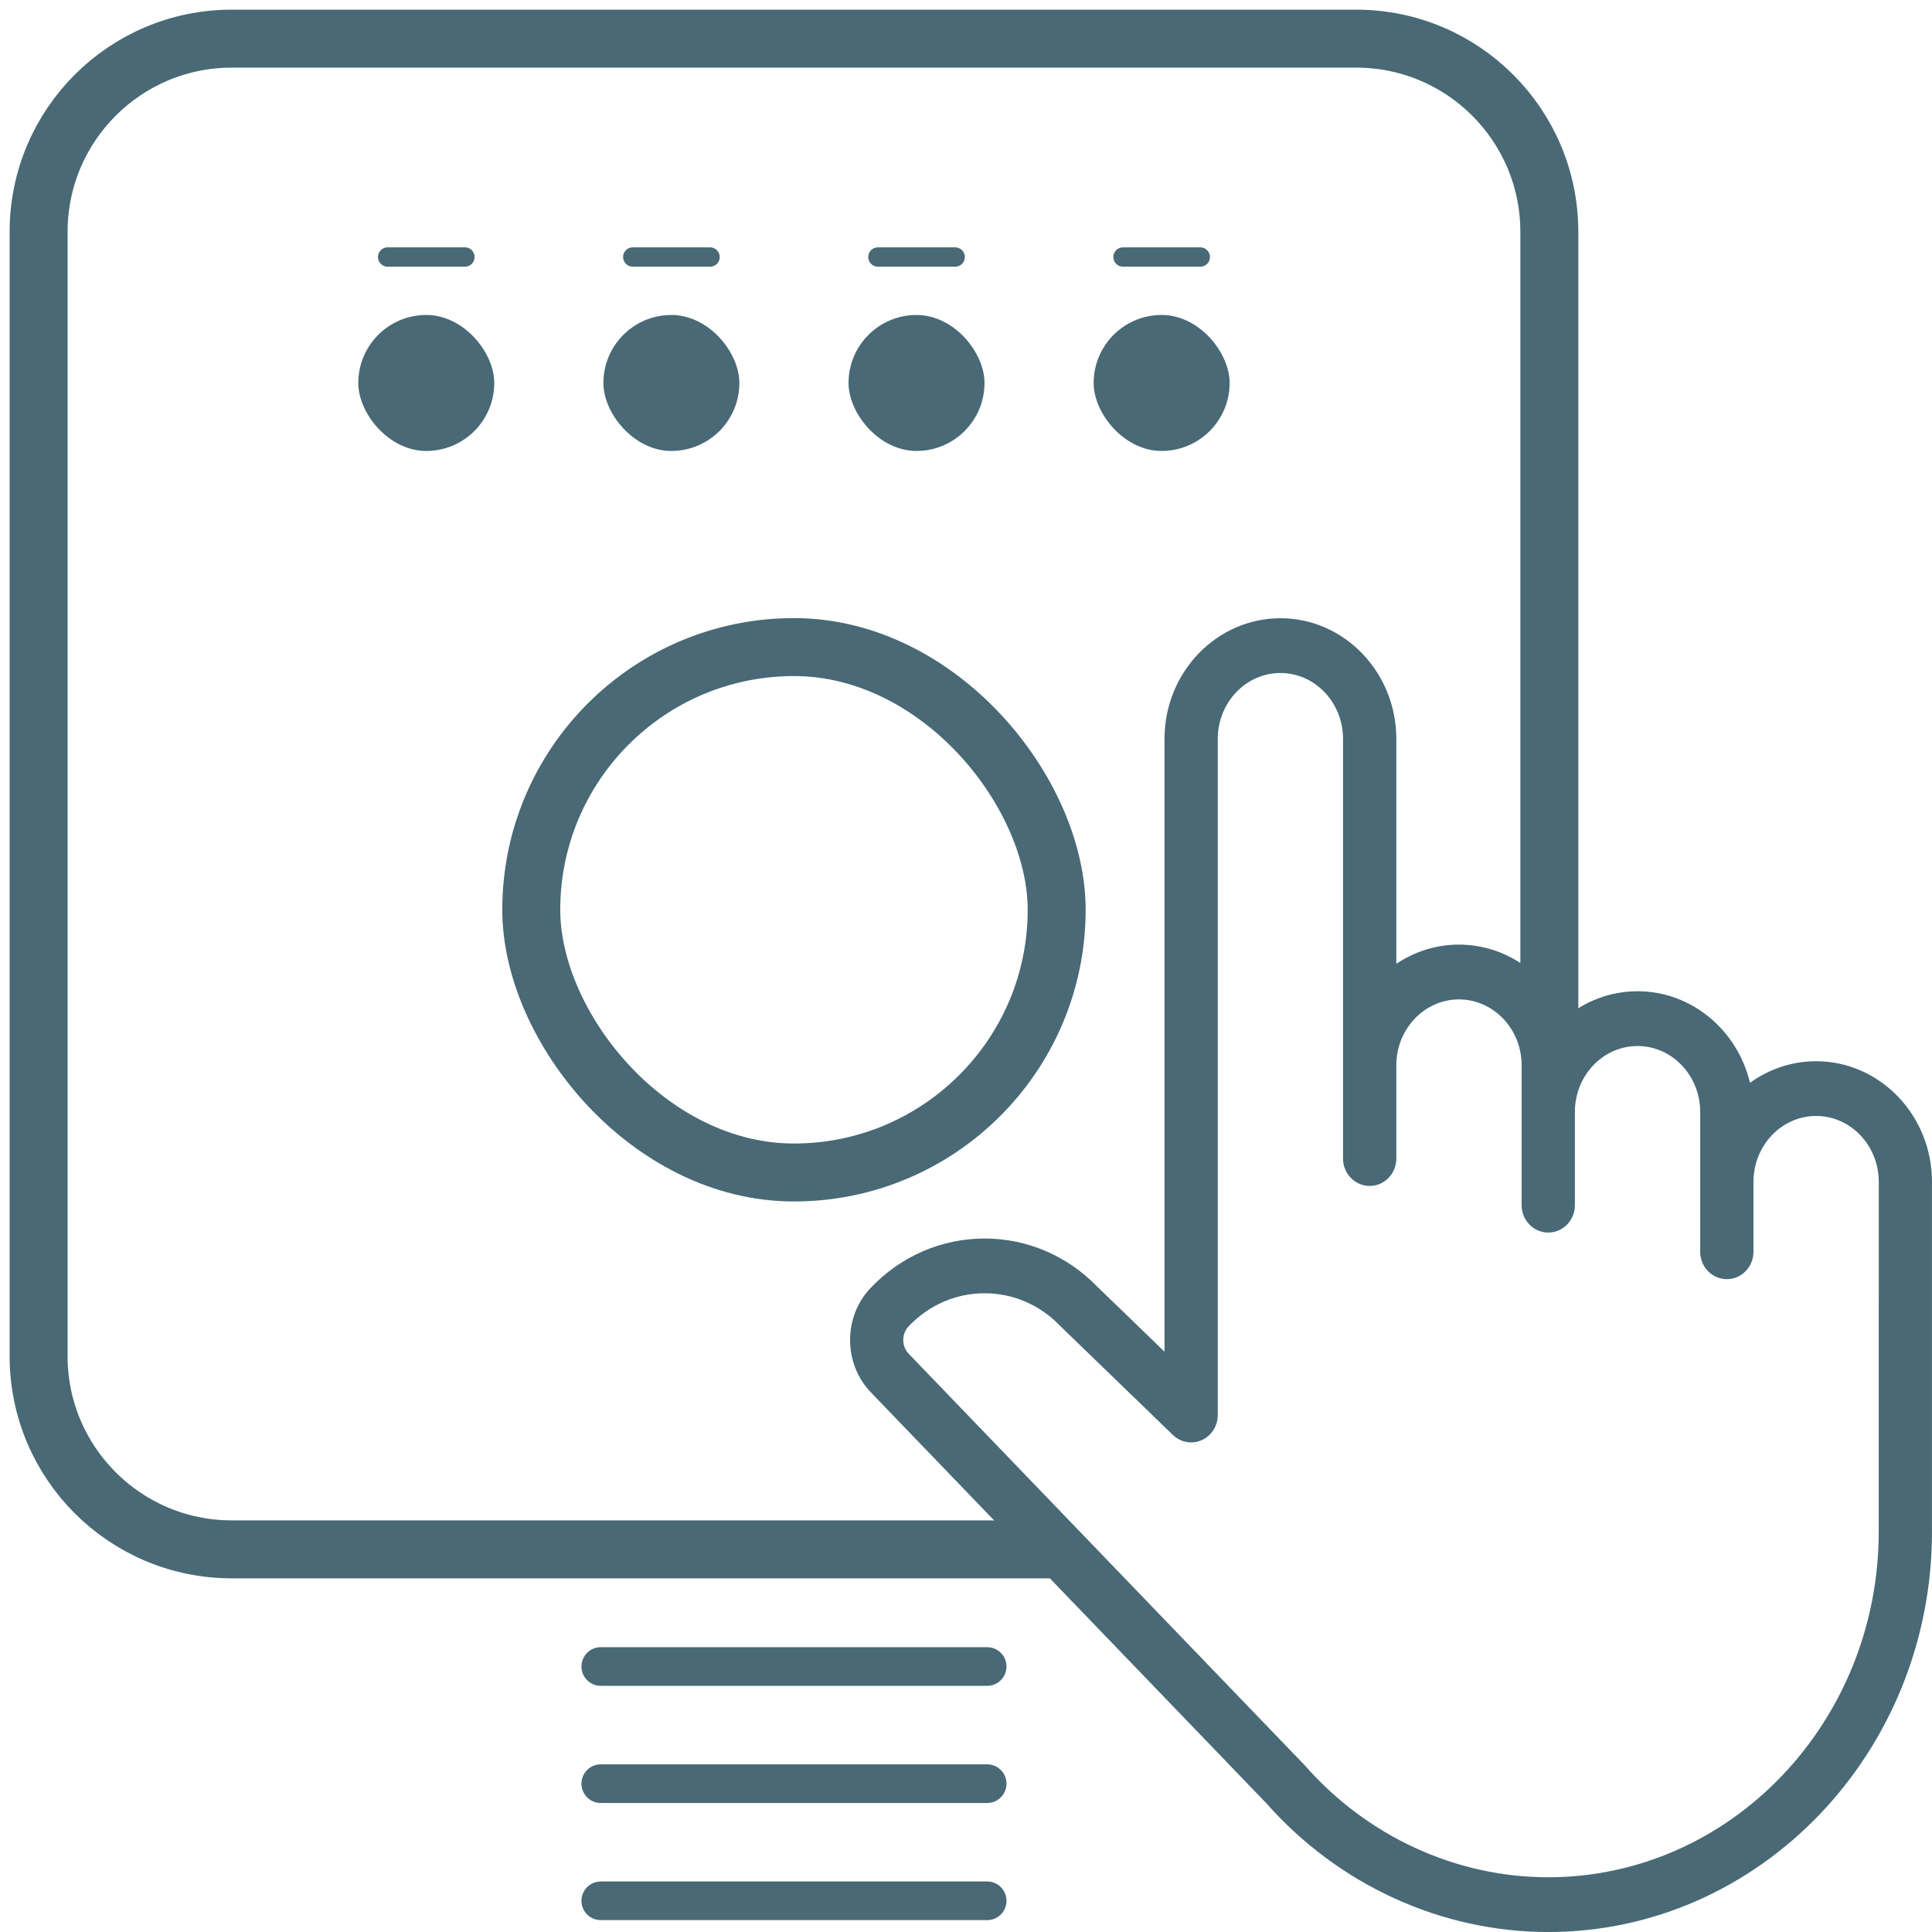 <svg width="100" height="100" viewBox="0 0 100 100" fill="none" xmlns="http://www.w3.org/2000/svg">
<g clip-path="url(#clip0_2200_717)">
<path d="M55.25 80.195H11.998C6.475 80.195 1.998 75.718 1.998 70.195V12C1.998 6.477 6.475 2 11.998 2H70.193C75.716 2 80.193 6.477 80.193 12V53.307" stroke="#486975" stroke-width="3"/>
<rect x="27.498" y="33.493" width="27.195" height="27.195" rx="13.597" stroke="#486975" stroke-width="3" stroke-linecap="round"/>
<rect x="18.545" y="16.303" width="7.038" height="7.038" rx="3.519" fill="#486975"/>
<rect x="31.232" y="16.303" width="7.038" height="7.038" rx="3.519" fill="#486975"/>
<rect x="43.92" y="16.303" width="7.038" height="7.038" rx="3.519" fill="#486975"/>
<rect x="56.607" y="16.303" width="7.038" height="7.038" rx="3.519" fill="#486975"/>
<path d="M94.001 54.929C92.73 54.929 91.551 55.343 90.58 56.047C89.931 53.329 87.568 51.307 84.758 51.307C83.347 51.307 82.049 51.818 81.025 52.669C80.104 50.45 77.981 48.893 75.516 48.893C74.322 48.893 73.208 49.26 72.273 49.889V38.245C72.273 34.801 69.582 32 66.275 32C62.968 32 60.275 34.801 60.275 38.245V69.963L56.812 66.615C55.245 64.996 53.169 64.106 50.962 64.106H50.941C48.717 64.112 46.629 65.021 45.063 66.665C43.641 68.157 43.646 70.581 45.075 72.067L65.526 93.315C69.278 97.566 74.601 100.001 80.136 100.001C91.089 100.001 99.999 90.704 99.999 79.275V61.173C99.999 57.73 97.308 54.929 93.999 54.929H94.001ZM97.243 67.207V79.275C97.243 89.141 89.57 97.167 80.136 97.167C75.358 97.167 70.765 95.055 67.532 91.371C67.522 91.361 67.512 91.353 67.504 91.343C67.498 91.337 67.494 91.331 67.488 91.325L47.036 70.073C46.66 69.68 46.657 69.041 47.033 68.647C48.079 67.549 49.47 66.942 50.95 66.939H50.963C52.437 66.939 53.826 67.537 54.873 68.627C54.884 68.638 54.896 68.651 54.907 68.662L60.709 74.274C61.109 74.661 61.695 74.766 62.199 74.543C62.703 74.319 63.031 73.808 63.031 73.242V38.245C63.031 36.364 64.486 34.834 66.273 34.834C68.061 34.834 69.516 36.364 69.516 38.245V59.966C69.516 60.749 70.133 61.384 70.895 61.384C71.656 61.384 72.273 60.749 72.273 59.966V55.139C72.273 53.258 73.729 51.729 75.516 51.729C77.303 51.729 78.759 53.258 78.759 55.139V62.379C78.759 63.162 79.376 63.797 80.138 63.797C80.899 63.797 81.516 63.162 81.516 62.379V57.552C81.516 55.671 82.97 54.142 84.759 54.142C86.548 54.142 88.002 55.671 88.002 57.552V64.792C88.002 65.575 88.619 66.209 89.38 66.209C90.142 66.209 90.759 65.575 90.759 64.792V61.172C90.759 59.291 92.213 57.762 94.002 57.762C95.791 57.762 97.245 59.291 97.245 61.172V67.207H97.243Z" fill="#486975"/>
<path d="M31.096 86.258H51.096" stroke="#486975" stroke-width="2" stroke-linecap="round"/>
<path d="M31.096 92.322H51.096" stroke="#486975" stroke-width="2" stroke-linecap="round"/>
<path d="M31.096 98.385H51.096" stroke="#486975" stroke-width="2" stroke-linecap="round"/>
<path d="M20.064 13.303H24.064" stroke="#486975" stroke-linecap="round"/>
<path d="M32.752 13.303H36.752" stroke="#486975" stroke-linecap="round"/>
<path d="M45.44 13.303H49.44" stroke="#486975" stroke-linecap="round"/>
<path d="M58.127 13.303H62.127" stroke="#486975" stroke-linecap="round"/>
</g>
<defs>
<clipPath id="clip0_2200_717">
<rect width="100" height="100" fill="white" transform="translate(-0.002)"/>
</clipPath>
</defs>
</svg>
